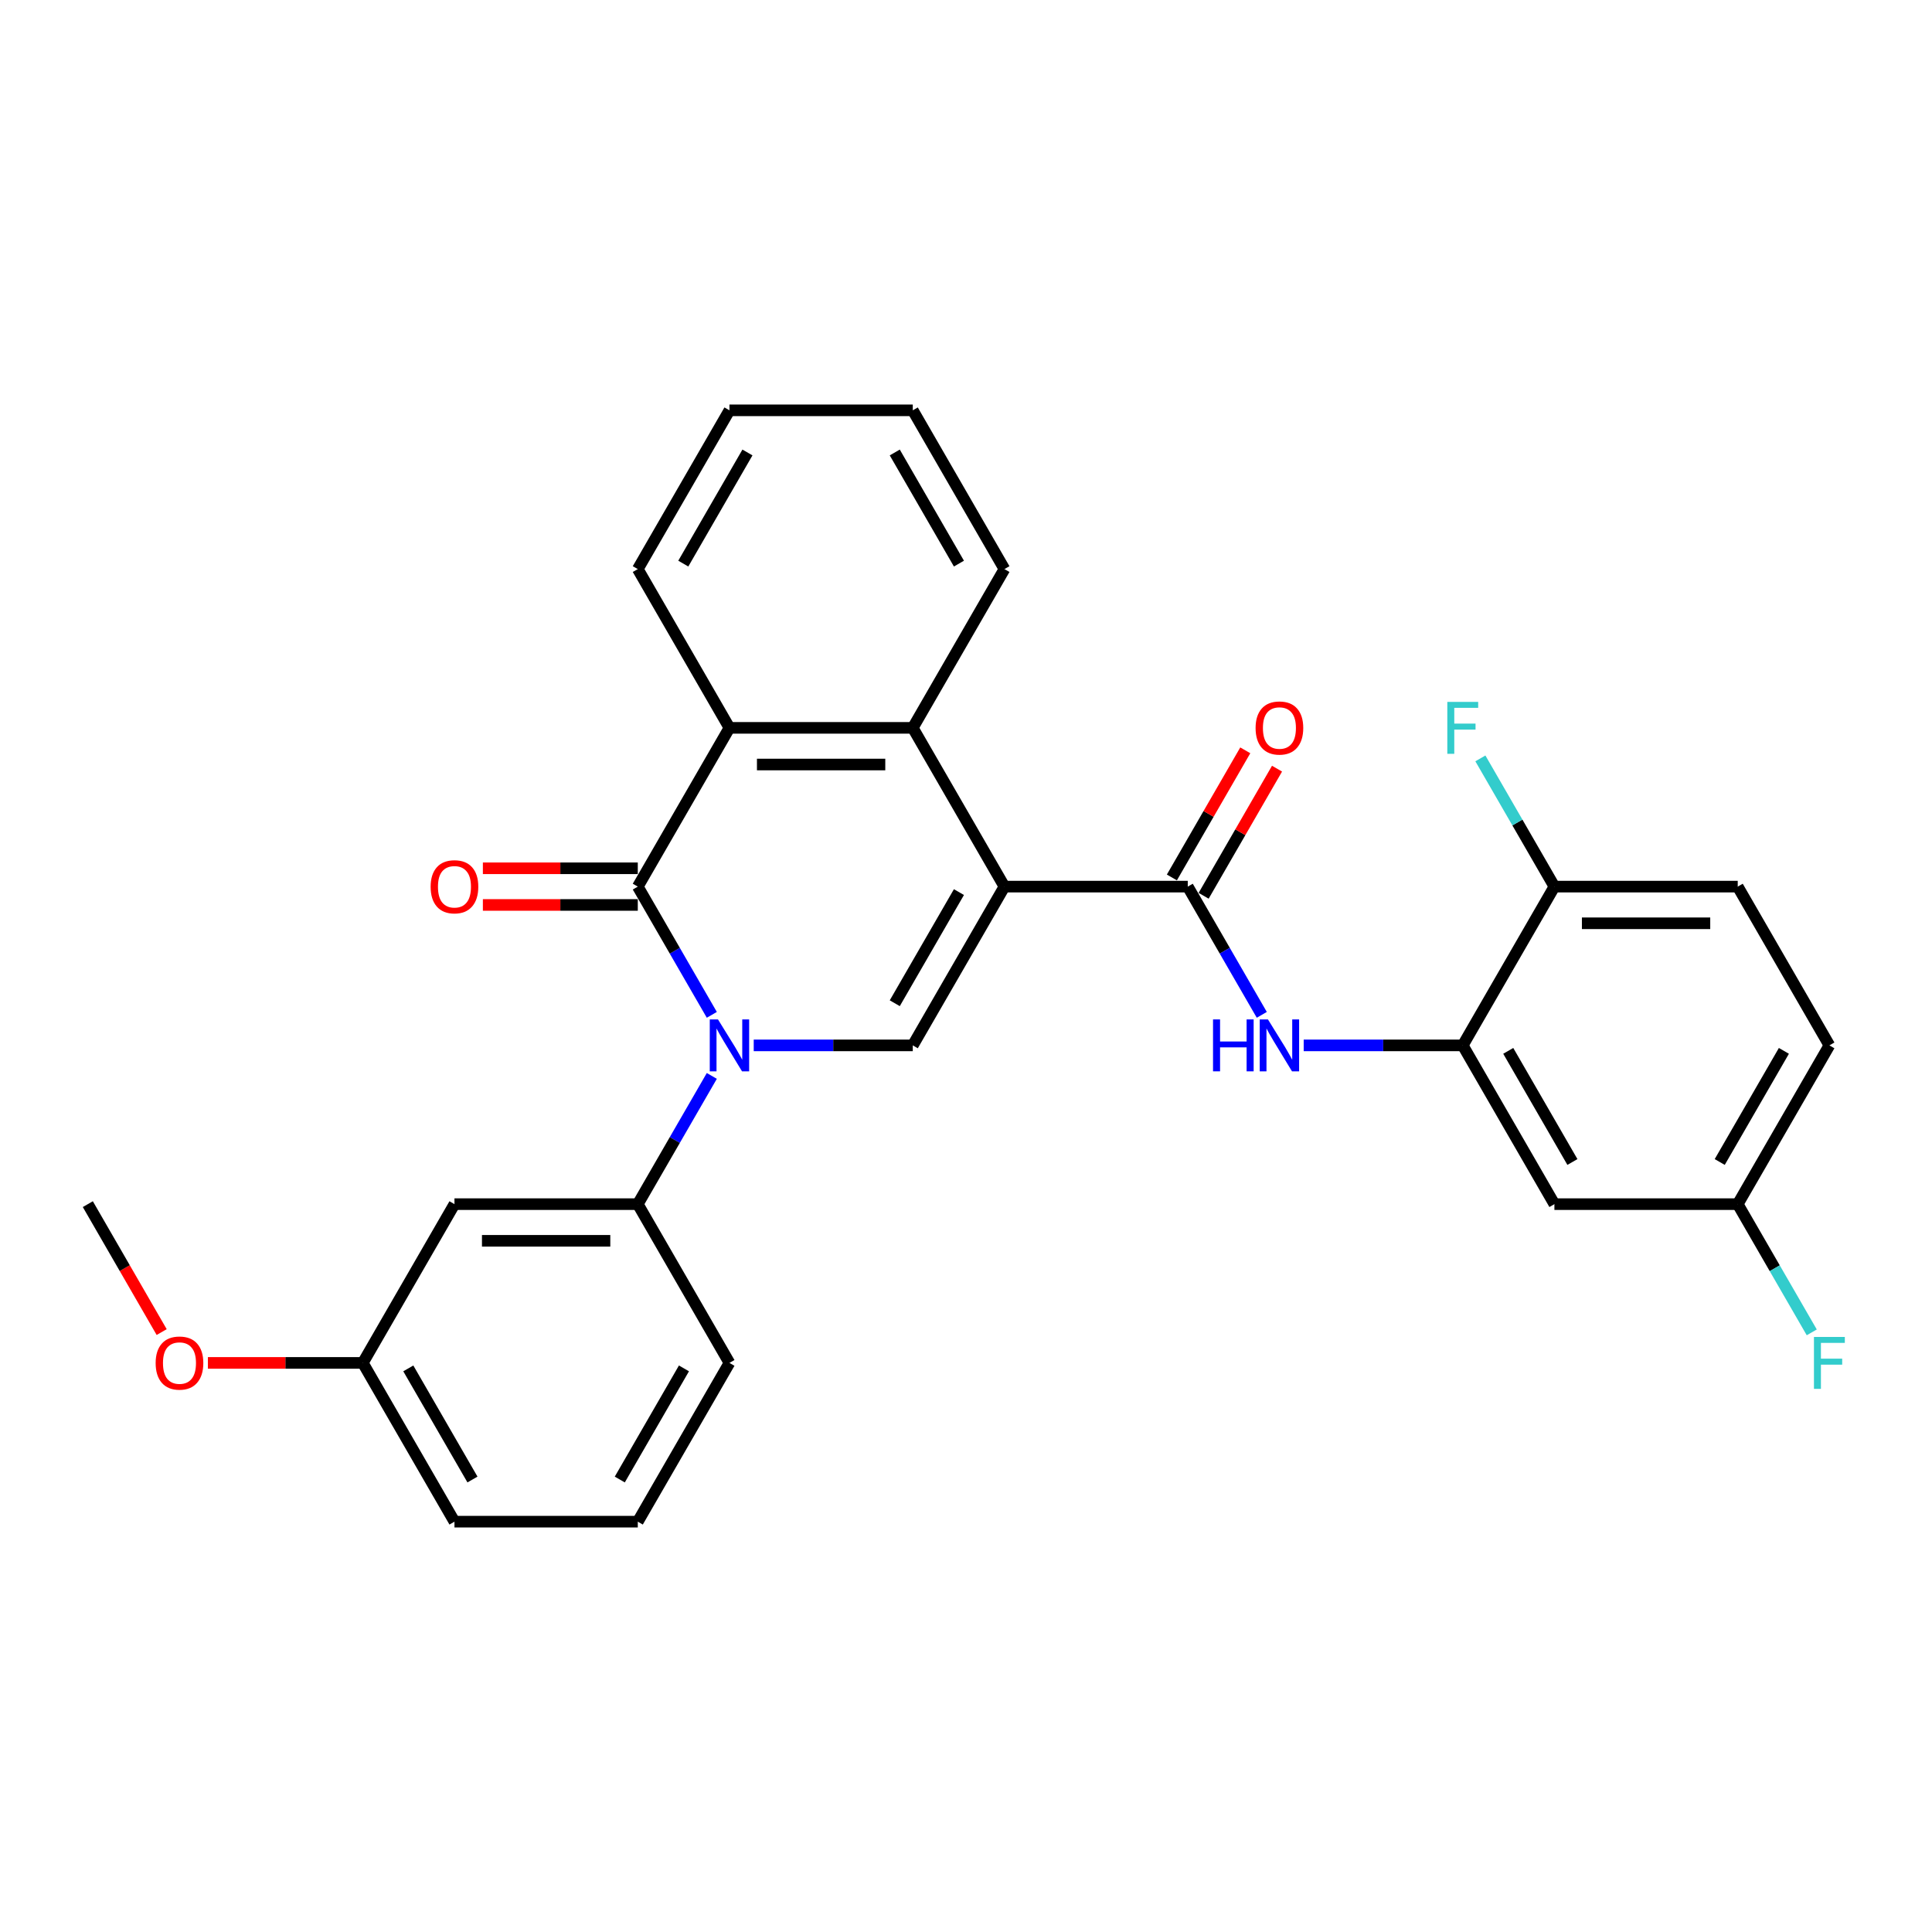 <?xml version='1.0' encoding='iso-8859-1'?>
<svg version='1.1' baseProfile='full'
              xmlns='http://www.w3.org/2000/svg'
                      xmlns:rdkit='http://www.rdkit.org/xml'
                      xmlns:xlink='http://www.w3.org/1999/xlink'
                  xml:space='preserve'
width='1000px' height='1000px' viewBox='0 0 1000 1000'>
<!-- END OF HEADER -->
<rect style='opacity:1.0;fill:#FFFFFF;stroke:none' width='1000' height='1000' x='0' y='0'> </rect>
<path class='bond-2' d='M 519.895,458.912 L 472.451,541.088' style='fill:none;fill-rule:evenodd;stroke:#000000;stroke-width:6px;stroke-linecap:butt;stroke-linejoin:miter;stroke-opacity:1' />
<path class='bond-2' d='M 496.343,461.75 L 463.132,519.273' style='fill:none;fill-rule:evenodd;stroke:#000000;stroke-width:6px;stroke-linecap:butt;stroke-linejoin:miter;stroke-opacity:1' />
<path class='bond-3' d='M 519.895,458.912 L 614.783,458.912' style='fill:none;fill-rule:evenodd;stroke:#000000;stroke-width:6px;stroke-linecap:butt;stroke-linejoin:miter;stroke-opacity:1' />
<path class='bond-4' d='M 519.895,458.912 L 472.451,376.737' style='fill:none;fill-rule:evenodd;stroke:#000000;stroke-width:6px;stroke-linecap:butt;stroke-linejoin:miter;stroke-opacity:1' />
<path class='bond-0' d='M 390.126,541.088 L 431.289,541.088' style='fill:none;fill-rule:evenodd;stroke:#0000FF;stroke-width:6px;stroke-linecap:butt;stroke-linejoin:miter;stroke-opacity:1' />
<path class='bond-0' d='M 431.289,541.088 L 472.451,541.088' style='fill:none;fill-rule:evenodd;stroke:#000000;stroke-width:6px;stroke-linecap:butt;stroke-linejoin:miter;stroke-opacity:1' />
<path class='bond-7' d='M 368.436,556.896 L 349.277,590.08' style='fill:none;fill-rule:evenodd;stroke:#0000FF;stroke-width:6px;stroke-linecap:butt;stroke-linejoin:miter;stroke-opacity:1' />
<path class='bond-7' d='M 349.277,590.08 L 330.119,623.263' style='fill:none;fill-rule:evenodd;stroke:#000000;stroke-width:6px;stroke-linecap:butt;stroke-linejoin:miter;stroke-opacity:1' />
<path class='bond-29' d='M 368.436,525.279 L 349.277,492.096' style='fill:none;fill-rule:evenodd;stroke:#0000FF;stroke-width:6px;stroke-linecap:butt;stroke-linejoin:miter;stroke-opacity:1' />
<path class='bond-29' d='M 349.277,492.096 L 330.119,458.912' style='fill:none;fill-rule:evenodd;stroke:#000000;stroke-width:6px;stroke-linecap:butt;stroke-linejoin:miter;stroke-opacity:1' />
<path class='bond-1' d='M 330.119,458.912 L 377.563,376.737' style='fill:none;fill-rule:evenodd;stroke:#000000;stroke-width:6px;stroke-linecap:butt;stroke-linejoin:miter;stroke-opacity:1' />
<path class='bond-11' d='M 330.119,449.423 L 290.029,449.423' style='fill:none;fill-rule:evenodd;stroke:#000000;stroke-width:6px;stroke-linecap:butt;stroke-linejoin:miter;stroke-opacity:1' />
<path class='bond-11' d='M 290.029,449.423 L 249.938,449.423' style='fill:none;fill-rule:evenodd;stroke:#FF0000;stroke-width:6px;stroke-linecap:butt;stroke-linejoin:miter;stroke-opacity:1' />
<path class='bond-11' d='M 330.119,468.401 L 290.029,468.401' style='fill:none;fill-rule:evenodd;stroke:#000000;stroke-width:6px;stroke-linecap:butt;stroke-linejoin:miter;stroke-opacity:1' />
<path class='bond-11' d='M 290.029,468.401 L 249.938,468.401' style='fill:none;fill-rule:evenodd;stroke:#FF0000;stroke-width:6px;stroke-linecap:butt;stroke-linejoin:miter;stroke-opacity:1' />
<path class='bond-6' d='M 614.783,458.912 L 633.942,492.096' style='fill:none;fill-rule:evenodd;stroke:#000000;stroke-width:6px;stroke-linecap:butt;stroke-linejoin:miter;stroke-opacity:1' />
<path class='bond-6' d='M 633.942,492.096 L 653.1,525.279' style='fill:none;fill-rule:evenodd;stroke:#0000FF;stroke-width:6px;stroke-linecap:butt;stroke-linejoin:miter;stroke-opacity:1' />
<path class='bond-13' d='M 623.001,463.657 L 641.995,430.758' style='fill:none;fill-rule:evenodd;stroke:#000000;stroke-width:6px;stroke-linecap:butt;stroke-linejoin:miter;stroke-opacity:1' />
<path class='bond-13' d='M 641.995,430.758 L 660.989,397.859' style='fill:none;fill-rule:evenodd;stroke:#FF0000;stroke-width:6px;stroke-linecap:butt;stroke-linejoin:miter;stroke-opacity:1' />
<path class='bond-13' d='M 606.566,454.168 L 625.56,421.269' style='fill:none;fill-rule:evenodd;stroke:#000000;stroke-width:6px;stroke-linecap:butt;stroke-linejoin:miter;stroke-opacity:1' />
<path class='bond-13' d='M 625.56,421.269 L 644.554,388.37' style='fill:none;fill-rule:evenodd;stroke:#FF0000;stroke-width:6px;stroke-linecap:butt;stroke-linejoin:miter;stroke-opacity:1' />
<path class='bond-5' d='M 472.451,376.737 L 377.563,376.737' style='fill:none;fill-rule:evenodd;stroke:#000000;stroke-width:6px;stroke-linecap:butt;stroke-linejoin:miter;stroke-opacity:1' />
<path class='bond-5' d='M 458.218,395.714 L 391.796,395.714' style='fill:none;fill-rule:evenodd;stroke:#000000;stroke-width:6px;stroke-linecap:butt;stroke-linejoin:miter;stroke-opacity:1' />
<path class='bond-20' d='M 472.451,376.737 L 519.895,294.561' style='fill:none;fill-rule:evenodd;stroke:#000000;stroke-width:6px;stroke-linecap:butt;stroke-linejoin:miter;stroke-opacity:1' />
<path class='bond-21' d='M 377.563,376.737 L 330.119,294.561' style='fill:none;fill-rule:evenodd;stroke:#000000;stroke-width:6px;stroke-linecap:butt;stroke-linejoin:miter;stroke-opacity:1' />
<path class='bond-8' d='M 674.79,541.088 L 715.953,541.088' style='fill:none;fill-rule:evenodd;stroke:#0000FF;stroke-width:6px;stroke-linecap:butt;stroke-linejoin:miter;stroke-opacity:1' />
<path class='bond-8' d='M 715.953,541.088 L 757.115,541.088' style='fill:none;fill-rule:evenodd;stroke:#000000;stroke-width:6px;stroke-linecap:butt;stroke-linejoin:miter;stroke-opacity:1' />
<path class='bond-9' d='M 330.119,623.263 L 235.231,623.263' style='fill:none;fill-rule:evenodd;stroke:#000000;stroke-width:6px;stroke-linecap:butt;stroke-linejoin:miter;stroke-opacity:1' />
<path class='bond-9' d='M 315.886,642.241 L 249.464,642.241' style='fill:none;fill-rule:evenodd;stroke:#000000;stroke-width:6px;stroke-linecap:butt;stroke-linejoin:miter;stroke-opacity:1' />
<path class='bond-22' d='M 330.119,623.263 L 377.563,705.439' style='fill:none;fill-rule:evenodd;stroke:#000000;stroke-width:6px;stroke-linecap:butt;stroke-linejoin:miter;stroke-opacity:1' />
<path class='bond-10' d='M 757.115,541.088 L 804.559,623.263' style='fill:none;fill-rule:evenodd;stroke:#000000;stroke-width:6px;stroke-linecap:butt;stroke-linejoin:miter;stroke-opacity:1' />
<path class='bond-10' d='M 780.667,543.925 L 813.878,601.448' style='fill:none;fill-rule:evenodd;stroke:#000000;stroke-width:6px;stroke-linecap:butt;stroke-linejoin:miter;stroke-opacity:1' />
<path class='bond-12' d='M 757.115,541.088 L 804.559,458.912' style='fill:none;fill-rule:evenodd;stroke:#000000;stroke-width:6px;stroke-linecap:butt;stroke-linejoin:miter;stroke-opacity:1' />
<path class='bond-16' d='M 235.231,623.263 L 187.787,705.439' style='fill:none;fill-rule:evenodd;stroke:#000000;stroke-width:6px;stroke-linecap:butt;stroke-linejoin:miter;stroke-opacity:1' />
<path class='bond-15' d='M 804.559,623.263 L 899.447,623.263' style='fill:none;fill-rule:evenodd;stroke:#000000;stroke-width:6px;stroke-linecap:butt;stroke-linejoin:miter;stroke-opacity:1' />
<path class='bond-14' d='M 804.559,458.912 L 899.447,458.912' style='fill:none;fill-rule:evenodd;stroke:#000000;stroke-width:6px;stroke-linecap:butt;stroke-linejoin:miter;stroke-opacity:1' />
<path class='bond-14' d='M 818.793,477.89 L 885.214,477.89' style='fill:none;fill-rule:evenodd;stroke:#000000;stroke-width:6px;stroke-linecap:butt;stroke-linejoin:miter;stroke-opacity:1' />
<path class='bond-17' d='M 804.559,458.912 L 785.401,425.729' style='fill:none;fill-rule:evenodd;stroke:#000000;stroke-width:6px;stroke-linecap:butt;stroke-linejoin:miter;stroke-opacity:1' />
<path class='bond-17' d='M 785.401,425.729 L 766.242,392.545' style='fill:none;fill-rule:evenodd;stroke:#33CCCC;stroke-width:6px;stroke-linecap:butt;stroke-linejoin:miter;stroke-opacity:1' />
<path class='bond-18' d='M 899.447,458.912 L 946.891,541.088' style='fill:none;fill-rule:evenodd;stroke:#000000;stroke-width:6px;stroke-linecap:butt;stroke-linejoin:miter;stroke-opacity:1' />
<path class='bond-19' d='M 899.447,623.263 L 918.606,656.447' style='fill:none;fill-rule:evenodd;stroke:#000000;stroke-width:6px;stroke-linecap:butt;stroke-linejoin:miter;stroke-opacity:1' />
<path class='bond-19' d='M 918.606,656.447 L 937.764,689.63' style='fill:none;fill-rule:evenodd;stroke:#33CCCC;stroke-width:6px;stroke-linecap:butt;stroke-linejoin:miter;stroke-opacity:1' />
<path class='bond-31' d='M 899.447,623.263 L 946.891,541.088' style='fill:none;fill-rule:evenodd;stroke:#000000;stroke-width:6px;stroke-linecap:butt;stroke-linejoin:miter;stroke-opacity:1' />
<path class='bond-31' d='M 890.129,601.448 L 923.34,543.925' style='fill:none;fill-rule:evenodd;stroke:#000000;stroke-width:6px;stroke-linecap:butt;stroke-linejoin:miter;stroke-opacity:1' />
<path class='bond-23' d='M 187.787,705.439 L 147.696,705.439' style='fill:none;fill-rule:evenodd;stroke:#000000;stroke-width:6px;stroke-linecap:butt;stroke-linejoin:miter;stroke-opacity:1' />
<path class='bond-23' d='M 147.696,705.439 L 107.606,705.439' style='fill:none;fill-rule:evenodd;stroke:#FF0000;stroke-width:6px;stroke-linecap:butt;stroke-linejoin:miter;stroke-opacity:1' />
<path class='bond-32' d='M 187.787,705.439 L 235.231,787.614' style='fill:none;fill-rule:evenodd;stroke:#000000;stroke-width:6px;stroke-linecap:butt;stroke-linejoin:miter;stroke-opacity:1' />
<path class='bond-32' d='M 211.338,708.276 L 244.549,765.799' style='fill:none;fill-rule:evenodd;stroke:#000000;stroke-width:6px;stroke-linecap:butt;stroke-linejoin:miter;stroke-opacity:1' />
<path class='bond-27' d='M 519.895,294.561 L 472.451,212.386' style='fill:none;fill-rule:evenodd;stroke:#000000;stroke-width:6px;stroke-linecap:butt;stroke-linejoin:miter;stroke-opacity:1' />
<path class='bond-27' d='M 496.343,291.724 L 463.132,234.201' style='fill:none;fill-rule:evenodd;stroke:#000000;stroke-width:6px;stroke-linecap:butt;stroke-linejoin:miter;stroke-opacity:1' />
<path class='bond-30' d='M 330.119,294.561 L 377.563,212.386' style='fill:none;fill-rule:evenodd;stroke:#000000;stroke-width:6px;stroke-linecap:butt;stroke-linejoin:miter;stroke-opacity:1' />
<path class='bond-30' d='M 353.671,291.724 L 386.881,234.201' style='fill:none;fill-rule:evenodd;stroke:#000000;stroke-width:6px;stroke-linecap:butt;stroke-linejoin:miter;stroke-opacity:1' />
<path class='bond-24' d='M 377.563,705.439 L 330.119,787.614' style='fill:none;fill-rule:evenodd;stroke:#000000;stroke-width:6px;stroke-linecap:butt;stroke-linejoin:miter;stroke-opacity:1' />
<path class='bond-24' d='M 354.011,708.276 L 320.8,765.799' style='fill:none;fill-rule:evenodd;stroke:#000000;stroke-width:6px;stroke-linecap:butt;stroke-linejoin:miter;stroke-opacity:1' />
<path class='bond-26' d='M 83.684,689.479 L 64.569,656.371' style='fill:none;fill-rule:evenodd;stroke:#FF0000;stroke-width:6px;stroke-linecap:butt;stroke-linejoin:miter;stroke-opacity:1' />
<path class='bond-26' d='M 64.569,656.371 L 45.455,623.263' style='fill:none;fill-rule:evenodd;stroke:#000000;stroke-width:6px;stroke-linecap:butt;stroke-linejoin:miter;stroke-opacity:1' />
<path class='bond-25' d='M 330.119,787.614 L 235.231,787.614' style='fill:none;fill-rule:evenodd;stroke:#000000;stroke-width:6px;stroke-linecap:butt;stroke-linejoin:miter;stroke-opacity:1' />
<path class='bond-28' d='M 472.451,212.386 L 377.563,212.386' style='fill:none;fill-rule:evenodd;stroke:#000000;stroke-width:6px;stroke-linecap:butt;stroke-linejoin:miter;stroke-opacity:1' />
<path  class='atom-1' d='M 371.623 527.652
L 380.428 541.885
Q 381.301 543.289, 382.706 545.832
Q 384.11 548.375, 384.186 548.527
L 384.186 527.652
L 387.754 527.652
L 387.754 554.524
L 384.072 554.524
L 374.621 538.962
Q 373.521 537.14, 372.344 535.053
Q 371.205 532.965, 370.864 532.32
L 370.864 554.524
L 367.372 554.524
L 367.372 527.652
L 371.623 527.652
' fill='#0000FF'/>
<path  class='atom-7' d='M 627.859 527.652
L 631.502 527.652
L 631.502 539.076
L 645.242 539.076
L 645.242 527.652
L 648.886 527.652
L 648.886 554.524
L 645.242 554.524
L 645.242 542.113
L 631.502 542.113
L 631.502 554.524
L 627.859 554.524
L 627.859 527.652
' fill='#0000FF'/>
<path  class='atom-7' d='M 656.287 527.652
L 665.093 541.885
Q 665.966 543.289, 667.37 545.832
Q 668.774 548.375, 668.85 548.527
L 668.85 527.652
L 672.418 527.652
L 672.418 554.524
L 668.736 554.524
L 659.286 538.962
Q 658.185 537.14, 657.008 535.053
Q 655.87 532.965, 655.528 532.32
L 655.528 554.524
L 652.036 554.524
L 652.036 527.652
L 656.287 527.652
' fill='#0000FF'/>
<path  class='atom-12' d='M 222.895 458.988
Q 222.895 452.536, 226.084 448.93
Q 229.272 445.324, 235.231 445.324
Q 241.19 445.324, 244.378 448.93
Q 247.566 452.536, 247.566 458.988
Q 247.566 465.516, 244.34 469.236
Q 241.114 472.918, 235.231 472.918
Q 229.31 472.918, 226.084 469.236
Q 222.895 465.554, 222.895 458.988
M 235.231 469.881
Q 239.33 469.881, 241.531 467.149
Q 243.771 464.378, 243.771 458.988
Q 243.771 453.712, 241.531 451.056
Q 239.33 448.361, 235.231 448.361
Q 231.132 448.361, 228.892 451.018
Q 226.691 453.674, 226.691 458.988
Q 226.691 464.416, 228.892 467.149
Q 231.132 469.881, 235.231 469.881
' fill='#FF0000'/>
<path  class='atom-14' d='M 649.892 376.813
Q 649.892 370.36, 653.08 366.755
Q 656.268 363.149, 662.227 363.149
Q 668.186 363.149, 671.374 366.755
Q 674.563 370.36, 674.563 376.813
Q 674.563 383.341, 671.336 387.061
Q 668.11 390.742, 662.227 390.742
Q 656.306 390.742, 653.08 387.061
Q 649.892 383.379, 649.892 376.813
M 662.227 387.706
Q 666.326 387.706, 668.528 384.973
Q 670.767 382.202, 670.767 376.813
Q 670.767 371.537, 668.528 368.88
Q 666.326 366.185, 662.227 366.185
Q 658.128 366.185, 655.889 368.842
Q 653.687 371.499, 653.687 376.813
Q 653.687 382.24, 655.889 384.973
Q 658.128 387.706, 662.227 387.706
' fill='#FF0000'/>
<path  class='atom-18' d='M 749.126 363.301
L 765.105 363.301
L 765.105 366.375
L 752.731 366.375
L 752.731 374.535
L 763.738 374.535
L 763.738 377.648
L 752.731 377.648
L 752.731 390.173
L 749.126 390.173
L 749.126 363.301
' fill='#33CCCC'/>
<path  class='atom-20' d='M 938.902 692.003
L 954.881 692.003
L 954.881 695.077
L 942.508 695.077
L 942.508 703.237
L 953.515 703.237
L 953.515 706.35
L 942.508 706.35
L 942.508 718.875
L 938.902 718.875
L 938.902 692.003
' fill='#33CCCC'/>
<path  class='atom-24' d='M 80.563 705.515
Q 80.563 699.062, 83.751 695.457
Q 86.94 691.851, 92.899 691.851
Q 98.858 691.851, 102.046 695.457
Q 105.234 699.062, 105.234 705.515
Q 105.234 712.043, 102.008 715.763
Q 98.782 719.444, 92.899 719.444
Q 86.978 719.444, 83.751 715.763
Q 80.563 712.081, 80.563 705.515
M 92.899 716.408
Q 96.998 716.408, 99.199 713.675
Q 101.439 710.904, 101.439 705.515
Q 101.439 700.239, 99.199 697.582
Q 96.998 694.887, 92.899 694.887
Q 88.799 694.887, 86.56 697.544
Q 84.359 700.201, 84.359 705.515
Q 84.359 710.942, 86.56 713.675
Q 88.799 716.408, 92.899 716.408
' fill='#FF0000'/>
</svg>
